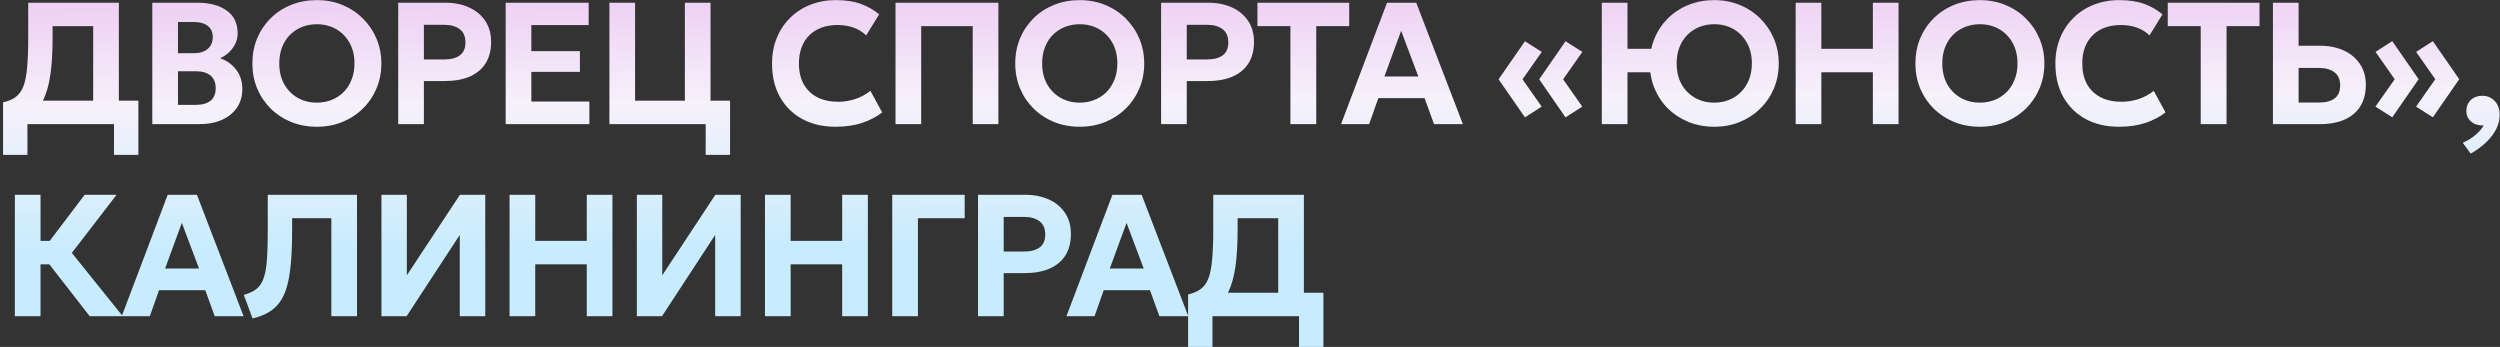 <?xml version="1.0" encoding="UTF-8"?> <svg xmlns="http://www.w3.org/2000/svg" width="807" height="112" viewBox="0 0 807 112" fill="none"><rect x="0" y="0" width="807" height="112" fill="#333333" stroke="none"/><path d="M30.078 40.076V8.436H16.974V12.272C16.974 16.846 16.741 20.765 16.274 24.032C15.807 27.28 15.06 29.977 14.034 32.124C13.026 34.271 11.682 35.969 10.002 37.22C8.322 38.471 6.278 39.386 3.87 39.964L0.986 33.048C2.629 32.675 3.973 32.105 5.018 31.34C6.082 30.575 6.913 29.445 7.51 27.952C8.107 26.44 8.518 24.424 8.742 21.904C8.985 19.366 9.106 16.155 9.106 12.272V0.876H38.366V40.076H30.078ZM0.986 49.988V33.048L5.942 33.272L8.658 32.488H44.666V49.988H36.798V40.076H8.854V49.988H0.986ZM49.161 40.076V0.876H63.749C67.669 0.876 70.805 1.716 73.157 3.396C75.527 5.058 76.713 7.521 76.713 10.788C76.713 12.002 76.451 13.131 75.929 14.176C75.406 15.222 74.715 16.145 73.857 16.948C72.998 17.732 72.055 18.348 71.029 18.796C73.157 19.506 74.883 20.728 76.209 22.464C77.553 24.2 78.225 26.291 78.225 28.736C78.225 31.014 77.655 33.002 76.517 34.7C75.378 36.399 73.763 37.724 71.673 38.676C69.582 39.609 67.09 40.076 64.197 40.076H49.161ZM57.449 33.86H62.965C65.205 33.86 66.875 33.412 67.977 32.516C69.078 31.62 69.629 30.267 69.629 28.456C69.629 26.701 69.087 25.358 68.005 24.424C66.922 23.472 65.298 22.996 63.133 22.996H57.449V33.86ZM57.449 17.172H62.601C63.851 17.172 64.925 16.967 65.821 16.556C66.735 16.145 67.435 15.557 67.921 14.792C68.425 14.008 68.677 13.066 68.677 11.964C68.677 10.396 68.135 9.192 67.053 8.352C65.989 7.512 64.458 7.092 62.461 7.092H57.449V17.172ZM102.271 40.916C99.284 40.916 96.521 40.403 93.983 39.376C91.444 38.331 89.241 36.884 87.375 35.036C85.508 33.188 84.052 31.023 83.007 28.54C81.98 26.058 81.467 23.369 81.467 20.476C81.467 17.564 81.98 14.867 83.007 12.384C84.052 9.902 85.508 7.736 87.375 5.888C89.241 4.04 91.444 2.603 93.983 1.576C96.521 0.55 99.284 0.036 102.271 0.036C105.257 0.036 108.011 0.559 110.531 1.604C113.069 2.65 115.272 4.106 117.139 5.972C119.024 7.839 120.489 10.014 121.535 12.496C122.58 14.96 123.103 17.62 123.103 20.476C123.103 23.369 122.58 26.058 121.535 28.54C120.489 31.023 119.024 33.188 117.139 35.036C115.272 36.884 113.069 38.331 110.531 39.376C108.011 40.403 105.257 40.916 102.271 40.916ZM102.271 33.132C104.007 33.132 105.612 32.834 107.087 32.236C108.561 31.639 109.849 30.79 110.951 29.688C112.052 28.568 112.901 27.233 113.499 25.684C114.115 24.135 114.423 22.399 114.423 20.476C114.423 17.919 113.891 15.697 112.827 13.812C111.763 11.908 110.316 10.434 108.487 9.388C106.657 8.343 104.585 7.82 102.271 7.82C100.553 7.82 98.948 8.119 97.455 8.716C95.98 9.313 94.692 10.163 93.591 11.264C92.508 12.366 91.659 13.7 91.043 15.268C90.445 16.817 90.147 18.553 90.147 20.476C90.147 23.034 90.679 25.264 91.743 27.168C92.807 29.053 94.253 30.519 96.083 31.564C97.912 32.609 99.975 33.132 102.271 33.132ZM128.543 40.076V0.876H143.747C146.622 0.876 149.17 1.38 151.391 2.388C153.612 3.377 155.358 4.824 156.627 6.728C157.896 8.614 158.531 10.882 158.531 13.532C158.531 16.239 157.943 18.535 156.767 20.42C155.591 22.287 153.883 23.715 151.643 24.704C149.422 25.675 146.724 26.16 143.551 26.16H136.831V40.076H128.543ZM136.831 19.188H143.411C145.558 19.188 147.228 18.75 148.423 17.872C149.636 16.995 150.243 15.604 150.243 13.7C150.243 11.777 149.627 10.35 148.395 9.416C147.163 8.483 145.52 8.016 143.467 8.016H136.831V19.188ZM163.23 40.076V0.876H190.026V8.1H171.518V16.5H187.198V23.192H171.518V32.768H190.25V40.076H163.23ZM196.714 40.076V0.876H205.002V32.488H221.074V0.876H229.362V40.076H196.714ZM227.794 49.988V40.076H224.378V32.488H235.662V49.988H227.794ZM269.683 40.916C265.632 40.916 262.067 40.086 258.987 38.424C255.907 36.744 253.508 34.383 251.791 31.34C250.074 28.279 249.215 24.686 249.215 20.56C249.215 17.555 249.719 14.802 250.727 12.3C251.735 9.799 253.163 7.633 255.011 5.804C256.859 3.956 259.034 2.538 261.535 1.548C264.055 0.54 266.808 0.036 269.795 0.036C272.968 0.036 275.656 0.438 277.859 1.24C280.062 2.043 282.04 3.172 283.795 4.628L279.595 11.432C278.456 10.312 277.103 9.472 275.535 8.912C273.986 8.352 272.259 8.072 270.355 8.072C268.414 8.072 266.668 8.361 265.119 8.94C263.588 9.519 262.282 10.35 261.199 11.432C260.135 12.496 259.314 13.793 258.735 15.324C258.175 16.836 257.895 18.544 257.895 20.448C257.895 23.061 258.399 25.292 259.407 27.14C260.434 28.97 261.89 30.379 263.775 31.368C265.679 32.358 267.947 32.852 270.579 32.852C272.408 32.852 274.2 32.572 275.955 32.012C277.728 31.452 279.399 30.556 280.967 29.324L284.775 36.296C282.927 37.715 280.762 38.844 278.279 39.684C275.796 40.505 272.931 40.916 269.683 40.916ZM289.073 40.076V0.876H322.281V40.076H313.993V8.436H297.361V40.076H289.073ZM348.526 40.916C345.54 40.916 342.777 40.403 340.238 39.376C337.7 38.331 335.497 36.884 333.63 35.036C331.764 33.188 330.308 31.023 329.262 28.54C328.236 26.058 327.722 23.369 327.722 20.476C327.722 17.564 328.236 14.867 329.262 12.384C330.308 9.902 331.764 7.736 333.63 5.888C335.497 4.04 337.7 2.603 340.238 1.576C342.777 0.55 345.54 0.036 348.526 0.036C351.513 0.036 354.266 0.559 356.786 1.604C359.325 2.65 361.528 4.106 363.394 5.972C365.28 7.839 366.745 10.014 367.79 12.496C368.836 14.96 369.358 17.62 369.358 20.476C369.358 23.369 368.836 26.058 367.79 28.54C366.745 31.023 365.28 33.188 363.394 35.036C361.528 36.884 359.325 38.331 356.786 39.376C354.266 40.403 351.513 40.916 348.526 40.916ZM348.526 33.132C350.262 33.132 351.868 32.834 353.342 32.236C354.817 31.639 356.105 30.79 357.206 29.688C358.308 28.568 359.157 27.233 359.754 25.684C360.37 24.135 360.678 22.399 360.678 20.476C360.678 17.919 360.146 15.697 359.082 13.812C358.018 11.908 356.572 10.434 354.742 9.388C352.913 8.343 350.841 7.82 348.526 7.82C346.809 7.82 345.204 8.119 343.71 8.716C342.236 9.313 340.948 10.163 339.846 11.264C338.764 12.366 337.914 13.7 337.298 15.268C336.701 16.817 336.402 18.553 336.402 20.476C336.402 23.034 336.934 25.264 337.998 27.168C339.062 29.053 340.509 30.519 342.338 31.564C344.168 32.609 346.23 33.132 348.526 33.132ZM374.799 40.076V0.876H390.003C392.877 0.876 395.425 1.38 397.647 2.388C399.868 3.377 401.613 4.824 402.883 6.728C404.152 8.614 404.787 10.882 404.787 13.532C404.787 16.239 404.199 18.535 403.023 20.42C401.847 22.287 400.139 23.715 397.899 24.704C395.677 25.675 392.98 26.16 389.807 26.16H383.087V40.076H374.799ZM383.087 19.188H389.667C391.813 19.188 393.484 18.75 394.679 17.872C395.892 16.995 396.499 15.604 396.499 13.7C396.499 11.777 395.883 10.35 394.651 9.416C393.419 8.483 391.776 8.016 389.723 8.016H383.087V19.188ZM416.542 40.076V8.436H405.902V0.876H435.526V8.436H424.886V40.076H416.542ZM432.885 40.076L447.725 0.876H457.161L472.225 40.076H462.901L459.849 31.676H444.925L441.957 40.076H432.885ZM446.885 24.676H457.833L452.289 9.948L446.885 24.676ZM505.36 37.892L496.848 25.6L505.36 13.308L510.792 16.752L504.576 25.6L510.764 34.42L505.36 37.892ZM492.256 37.892L483.744 25.6L492.256 13.308L497.688 16.752L491.472 25.6L497.66 34.42L492.256 37.892ZM517.063 40.076V0.876H525.351V15.744H537.307V23.332H525.351V40.076H517.063ZM553.351 40.916C550.364 40.916 547.601 40.403 545.063 39.376C542.524 38.331 540.312 36.884 538.427 35.036C536.56 33.188 535.113 31.023 534.087 28.54C533.06 26.058 532.547 23.369 532.547 20.476C532.547 17.564 533.06 14.867 534.087 12.384C535.113 9.902 536.56 7.736 538.427 5.888C540.312 4.04 542.524 2.603 545.063 1.576C547.601 0.55 550.364 0.036 553.351 0.036C556.337 0.036 559.091 0.559 561.611 1.604C564.149 2.65 566.352 4.106 568.219 5.972C570.104 7.839 571.569 10.014 572.615 12.496C573.66 14.96 574.183 17.62 574.183 20.476C574.183 23.369 573.66 26.058 572.615 28.54C571.569 31.023 570.104 33.188 568.219 35.036C566.352 36.884 564.149 38.331 561.611 39.376C559.091 40.403 556.337 40.916 553.351 40.916ZM553.351 33.132C555.087 33.132 556.692 32.834 558.167 32.236C559.641 31.639 560.92 30.79 562.003 29.688C563.104 28.568 563.963 27.233 564.579 25.684C565.195 24.135 565.503 22.399 565.503 20.476C565.503 17.919 564.971 15.697 563.907 13.812C562.843 11.908 561.396 10.434 559.567 9.388C557.737 8.343 555.665 7.82 553.351 7.82C551.615 7.82 550.009 8.119 548.535 8.716C547.06 9.313 545.772 10.163 544.671 11.264C543.588 12.366 542.739 13.7 542.123 15.268C541.525 16.817 541.227 18.553 541.227 20.476C541.227 23.034 541.749 25.264 542.795 27.168C543.859 29.053 545.305 30.519 547.135 31.564C548.983 32.609 551.055 33.132 553.351 33.132ZM579.64 40.076V0.876H587.928V15.744H604.56V0.876H612.848V40.076H604.56V23.332H587.928V40.076H579.64ZM639.094 40.916C636.107 40.916 633.345 40.403 630.806 39.376C628.267 38.331 626.065 36.884 624.198 35.036C622.331 33.188 620.875 31.023 619.83 28.54C618.803 26.058 618.29 23.369 618.29 20.476C618.29 17.564 618.803 14.867 619.83 12.384C620.875 9.902 622.331 7.736 624.198 5.888C626.065 4.04 628.267 2.603 630.806 1.576C633.345 0.55 636.107 0.036 639.094 0.036C642.081 0.036 644.834 0.559 647.354 1.604C649.893 2.65 652.095 4.106 653.962 5.972C655.847 7.839 657.313 10.014 658.358 12.496C659.403 14.96 659.926 17.62 659.926 20.476C659.926 23.369 659.403 26.058 658.358 28.54C657.313 31.023 655.847 33.188 653.962 35.036C652.095 36.884 649.893 38.331 647.354 39.376C644.834 40.403 642.081 40.916 639.094 40.916ZM639.094 33.132C640.83 33.132 642.435 32.834 643.91 32.236C645.385 31.639 646.673 30.79 647.774 29.688C648.875 28.568 649.725 27.233 650.322 25.684C650.938 24.135 651.246 22.399 651.246 20.476C651.246 17.919 650.714 15.697 649.65 13.812C648.586 11.908 647.139 10.434 645.31 9.388C643.481 8.343 641.409 7.82 639.094 7.82C637.377 7.82 635.771 8.119 634.278 8.716C632.803 9.313 631.515 10.163 630.414 11.264C629.331 12.366 628.482 13.7 627.866 15.268C627.269 16.817 626.97 18.553 626.97 20.476C626.97 23.034 627.502 25.264 628.566 27.168C629.63 29.053 631.077 30.519 632.906 31.564C634.735 32.609 636.798 33.132 639.094 33.132ZM683.945 40.916C679.895 40.916 676.329 40.086 673.249 38.424C670.169 36.744 667.771 34.383 666.053 31.34C664.336 28.279 663.477 24.686 663.477 20.56C663.477 17.555 663.981 14.802 664.989 12.3C665.997 9.799 667.425 7.633 669.273 5.804C671.121 3.956 673.296 2.538 675.797 1.548C678.317 0.54 681.071 0.036 684.057 0.036C687.231 0.036 689.919 0.438 692.121 1.24C694.324 2.043 696.303 3.172 698.057 4.628L693.857 11.432C692.719 10.312 691.365 9.472 689.797 8.912C688.248 8.352 686.521 8.072 684.617 8.072C682.676 8.072 680.931 8.361 679.381 8.94C677.851 9.519 676.544 10.35 675.461 11.432C674.397 12.496 673.576 13.793 672.997 15.324C672.437 16.836 672.157 18.544 672.157 20.448C672.157 23.061 672.661 25.292 673.669 27.14C674.696 28.97 676.152 30.379 678.037 31.368C679.941 32.358 682.209 32.852 684.841 32.852C686.671 32.852 688.463 32.572 690.217 32.012C691.991 31.452 693.661 30.556 695.229 29.324L699.037 36.296C697.189 37.715 695.024 38.844 692.541 39.684C690.059 40.505 687.193 40.916 683.945 40.916ZM710.391 40.076V8.436H699.751V0.876H729.375V8.436H718.735V40.076H710.391ZM733.702 40.076V0.876H741.99V14.764H748.906C751.762 14.764 754.3 15.268 756.522 16.276C758.743 17.284 760.488 18.731 761.758 20.616C763.046 22.502 763.69 24.779 763.69 27.448C763.69 29.464 763.354 31.256 762.682 32.824C762.028 34.392 761.058 35.718 759.77 36.8C758.482 37.883 756.914 38.704 755.066 39.264C753.218 39.806 751.099 40.076 748.71 40.076H733.702ZM741.99 33.104H748.57C750.716 33.104 752.387 32.666 753.582 31.788C754.795 30.911 755.402 29.511 755.402 27.588C755.402 25.666 754.786 24.247 753.554 23.332C752.322 22.399 750.679 21.932 748.626 21.932H741.99V33.104ZM785.329 37.864L779.897 34.42L786.113 25.572L779.925 16.752L785.329 13.28L793.841 25.572L785.329 37.864ZM772.225 37.864L766.793 34.42L773.009 25.572L766.821 16.752L772.225 13.28L780.737 25.572L772.225 37.864ZM797.536 49.596L794.988 46.096C796.537 45.406 797.918 44.547 799.132 43.52C800.345 42.493 801.213 41.476 801.736 40.468C800.709 40.524 799.766 40.375 798.908 40.02C798.068 39.647 797.396 39.105 796.892 38.396C796.388 37.687 796.136 36.856 796.136 35.904C796.136 34.411 796.612 33.207 797.564 32.292C798.516 31.378 799.738 30.92 801.232 30.92C802.893 30.92 804.246 31.48 805.292 32.6C806.356 33.72 806.888 35.232 806.888 37.136C806.888 38.611 806.542 40.067 805.852 41.504C805.161 42.96 804.125 44.37 802.744 45.732C801.362 47.095 799.626 48.383 797.536 49.596ZM28.958 102.076L13.082 81.664L27.334 62.876H37.638L23.19 81.636L39.626 102.076H28.958ZM4.794 102.076V62.876H13.082V77.744H20.418V85.332H13.082V102.076H4.794ZM39.295 102.076L54.135 62.876H63.571L78.635 102.076H69.311L66.259 93.676H51.335L48.367 102.076H39.295ZM53.295 86.676H64.243L58.699 71.948L53.295 86.676ZM81.531 102.804L78.703 95.216C79.973 94.824 81.046 94.376 81.923 93.872C82.819 93.35 83.557 92.65 84.135 91.772C84.733 90.895 85.199 89.737 85.535 88.3C85.871 86.863 86.105 85.034 86.235 82.812C86.366 80.591 86.431 77.865 86.431 74.636V62.876H115.243V102.076H106.955V70.436H94.299V74.272C94.299 78.304 94.169 81.804 93.907 84.772C93.665 87.722 93.254 90.242 92.675 92.332C92.097 94.404 91.313 96.131 90.323 97.512C89.353 98.875 88.139 99.976 86.683 100.816C85.246 101.656 83.529 102.319 81.531 102.804ZM123.129 102.076V62.876H131.333V88.86L148.469 62.876H156.645V102.076H148.413V75.84L131.249 102.076H123.129ZM164.488 102.076V62.876H172.776V77.744H189.408V62.876H197.696V102.076H189.408V85.332H172.776V102.076H164.488ZM205.574 102.076V62.876H213.778V88.86L230.914 62.876H239.09V102.076H230.858V75.84L213.694 102.076H205.574ZM246.933 102.076V62.876H255.221V77.744H271.853V62.876H280.141V102.076H271.853V85.332H255.221V102.076H246.933ZM288.018 102.076V62.876H311.398V70.436H296.306V102.076H288.018ZM315.705 102.076V62.876H330.909C333.784 62.876 336.332 63.38 338.553 64.388C340.775 65.377 342.52 66.824 343.789 68.728C345.059 70.614 345.693 72.882 345.693 75.532C345.693 78.239 345.105 80.535 343.929 82.42C342.753 84.287 341.045 85.715 338.805 86.704C336.584 87.675 333.887 88.16 330.713 88.16H323.993V102.076H315.705ZM323.993 81.188H330.573C332.72 81.188 334.391 80.749 335.585 79.872C336.799 78.995 337.405 77.604 337.405 75.7C337.405 73.778 336.789 72.35 335.557 71.416C334.325 70.483 332.683 70.016 330.629 70.016H323.993V81.188ZM344.245 102.076L359.085 62.876H368.521L383.585 102.076H374.261L371.209 93.676H356.285L353.317 102.076H344.245ZM358.245 86.676H369.193L363.649 71.948L358.245 86.676ZM412.606 102.076V70.436H399.502V74.272C399.502 78.846 399.269 82.766 398.802 86.032C398.335 89.28 397.589 91.978 396.562 94.124C395.554 96.271 394.21 97.969 392.53 99.22C390.85 100.471 388.806 101.386 386.398 101.964L383.514 95.048C385.157 94.675 386.501 94.106 387.546 93.34C388.61 92.575 389.441 91.445 390.038 89.952C390.635 88.44 391.046 86.424 391.27 83.904C391.513 81.365 391.634 78.155 391.634 74.272V62.876H420.894V102.076H412.606ZM383.514 111.988V95.048L388.47 95.272L391.186 94.488H427.194V111.988H419.326V102.076H391.382V111.988H383.514Z" fill="url(#paint0_linear_1160_287)"></path><defs><linearGradient id="paint0_linear_1160_287" x1="365.113" y1="-10.924" x2="365.691" y2="80.786" gradientUnits="userSpaceOnUse"><stop stop-color="#EBC6F1"></stop><stop offset="0.471" stop-color="#F6F1FB"></stop><stop offset="1" stop-color="#C6ECFE"></stop></linearGradient></defs></svg> 